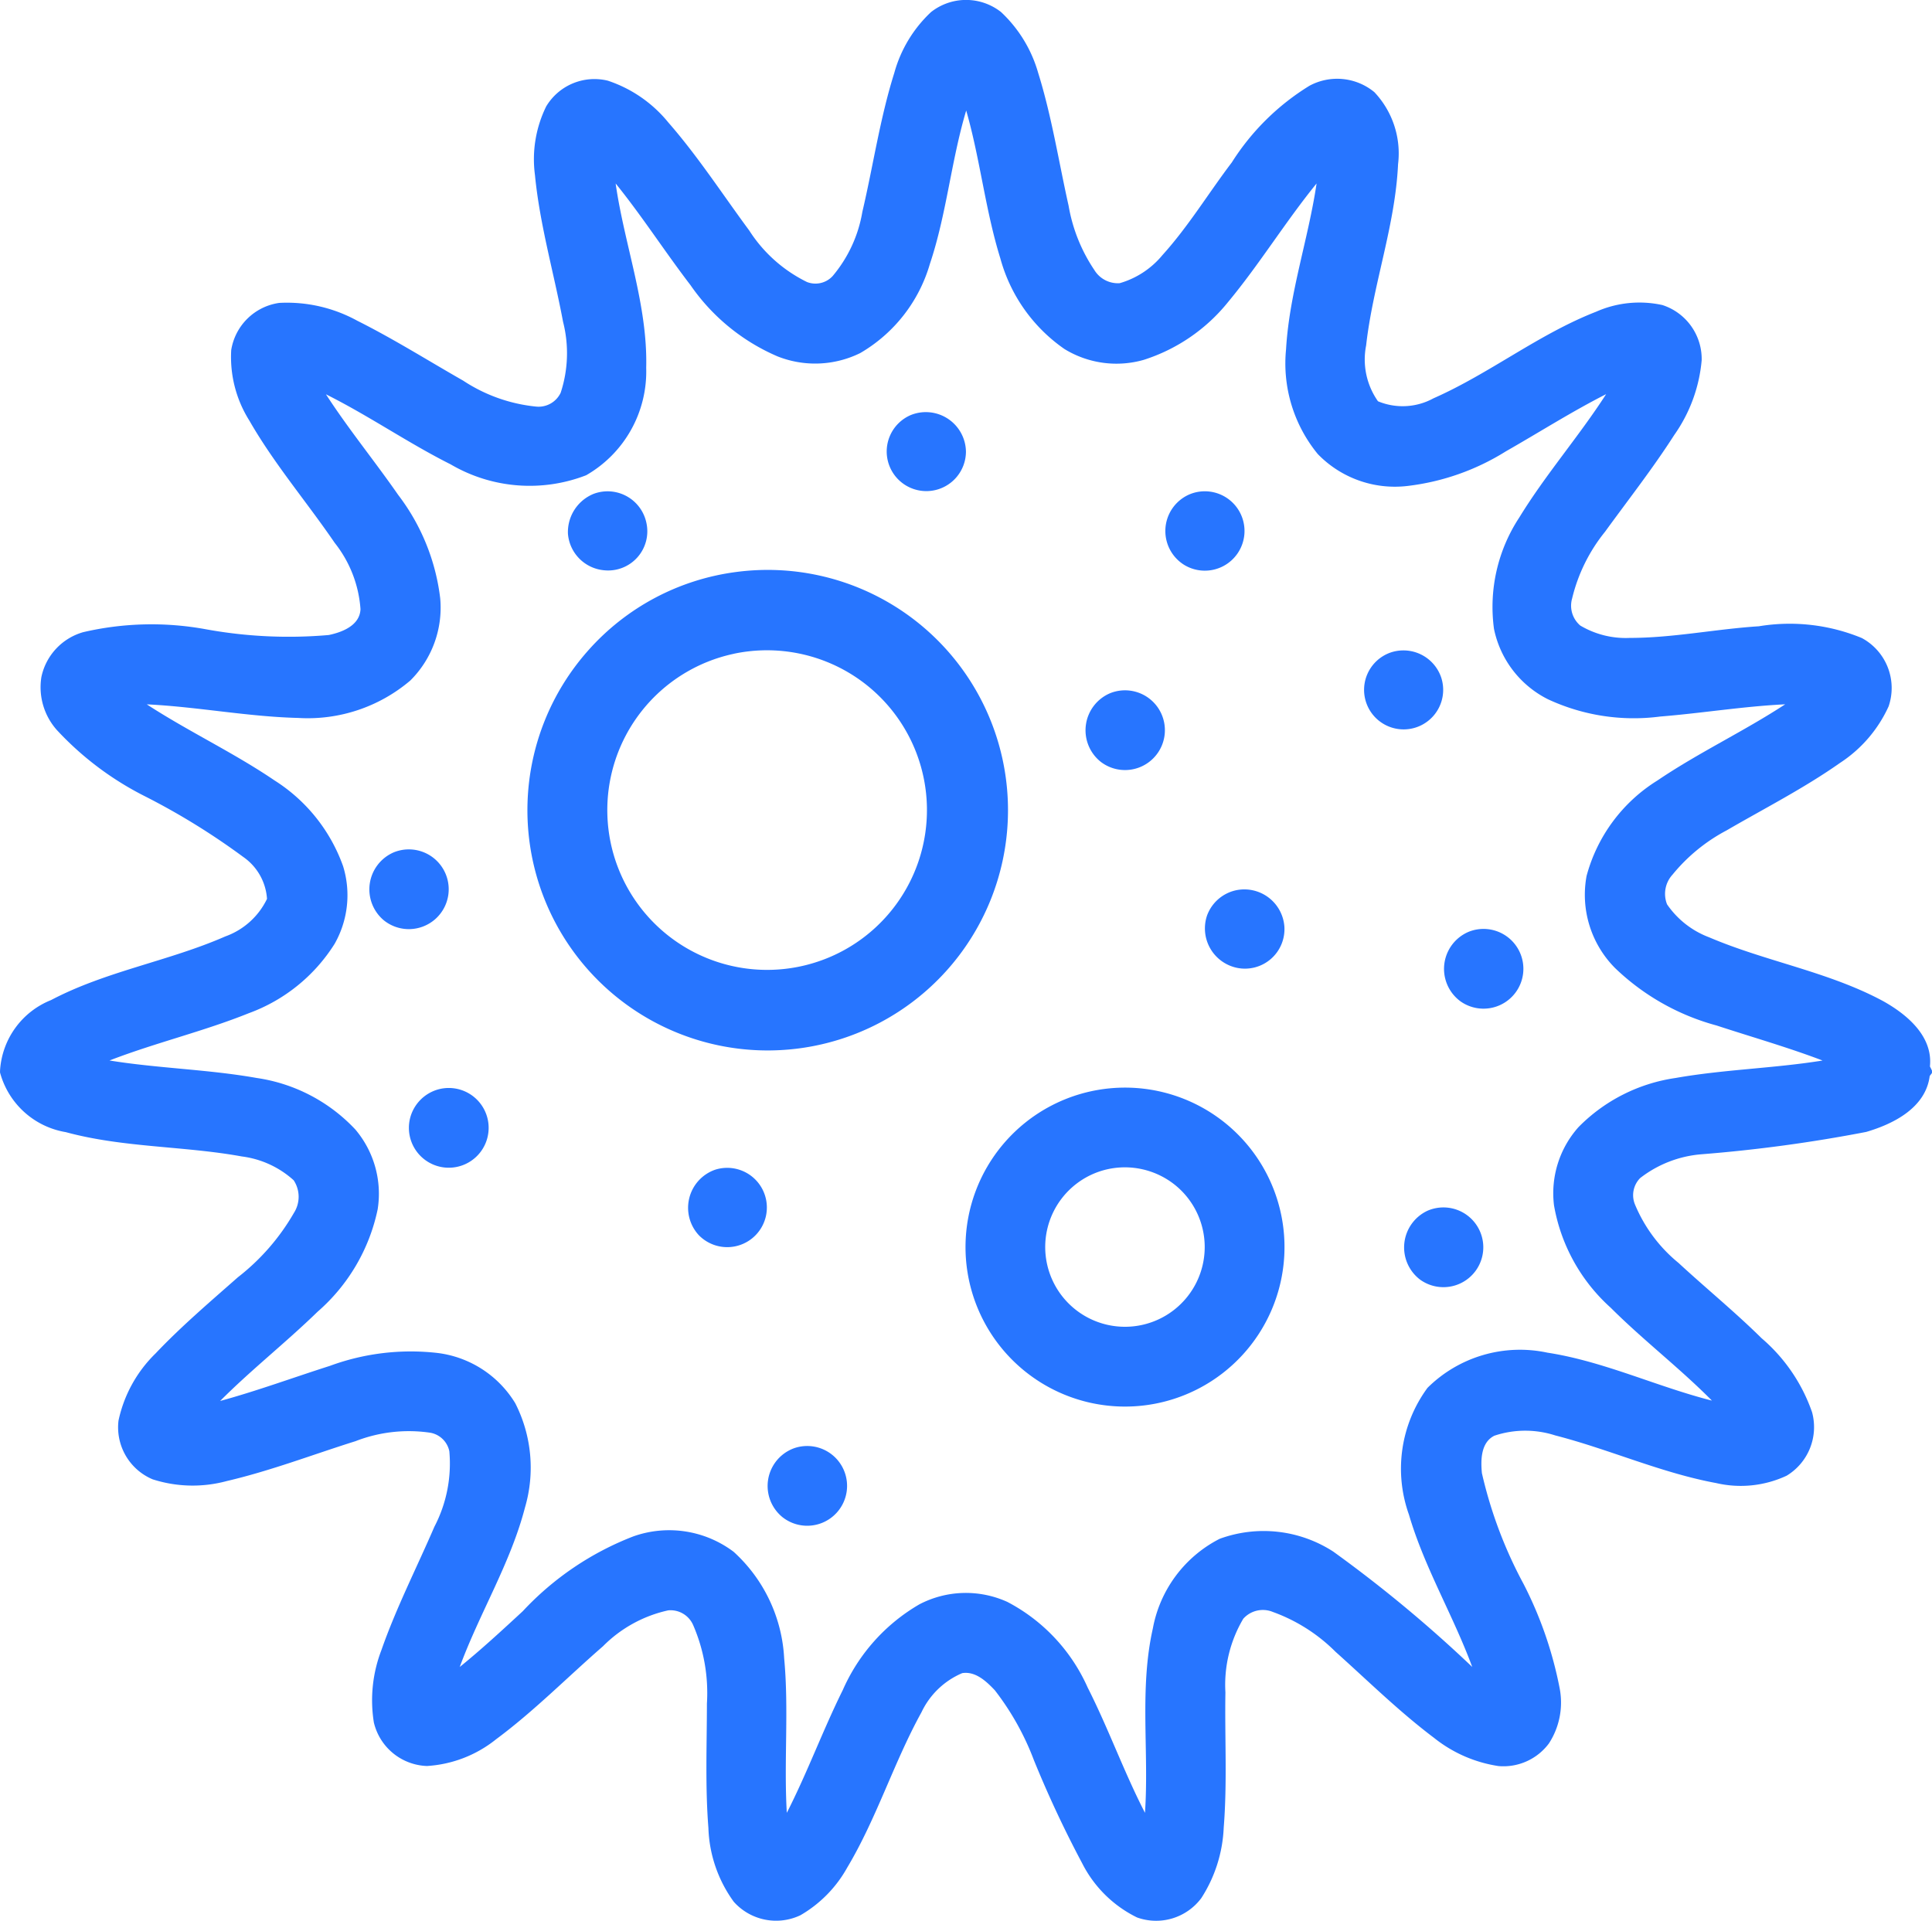 <svg xmlns="http://www.w3.org/2000/svg" width="53.299" height="53" viewBox="0 0 53.299 53">
  <g id="_000000ff" data-name="#000000ff" transform="translate(0.015 -1.458)">
    <path id="Path_30" data-name="Path 30" d="M25.67,1.791a1.561,1.561,0,0,1,1.932,0,3.681,3.681,0,0,1,1.024,1.679c.374,1.2.565,2.441.839,3.664a4.546,4.546,0,0,0,.71,1.773.759.759,0,0,0,.7.364,2.384,2.384,0,0,0,1.18-.776c.715-.791,1.268-1.707,1.912-2.555a6.658,6.658,0,0,1,2.143-2.116A1.612,1.612,0,0,1,37.9,4a2.461,2.461,0,0,1,.654,1.989c-.079,1.7-.692,3.317-.881,5A2,2,0,0,0,38,12.529a1.77,1.77,0,0,0,1.53-.081c1.553-.685,2.9-1.77,4.489-2.39a2.95,2.95,0,0,1,1.826-.184,1.565,1.565,0,0,1,1.085,1.521,4.215,4.215,0,0,1-.757,2.065c-.59.922-1.267,1.784-1.909,2.669a4.654,4.654,0,0,0-.909,1.844.718.718,0,0,0,.226.744,2.456,2.456,0,0,0,1.367.341c1.194,0,2.369-.245,3.559-.321a5.214,5.214,0,0,1,2.842.325,1.566,1.566,0,0,1,.738,1.885,3.679,3.679,0,0,1-1.341,1.56c-.994.7-2.08,1.252-3.129,1.862a4.838,4.838,0,0,0-1.491,1.22.785.785,0,0,0-.151.82,2.453,2.453,0,0,0,1.16.909c1.57.671,3.294.948,4.805,1.763.654.367,1.372.964,1.287,1.8.015.029.043.086.056.116v.066l-.062.081c-.111.875-.994,1.322-1.753,1.544a40.913,40.913,0,0,1-4.55.617,3.171,3.171,0,0,0-1.684.655.672.672,0,0,0-.143.733,4.128,4.128,0,0,0,1.2,1.609c.757.7,1.555,1.35,2.289,2.075a4.727,4.727,0,0,1,1.395,2.043,1.566,1.566,0,0,1-.7,1.752,2.987,2.987,0,0,1-1.94.205c-1.525-.282-2.949-.931-4.446-1.316a2.692,2.692,0,0,0-1.677.008c-.375.186-.38.671-.345,1.033a12.106,12.106,0,0,0,1.149,3.057,10.756,10.756,0,0,1,1,2.9,2.071,2.071,0,0,1-.3,1.5,1.564,1.564,0,0,1-1.39.625,3.732,3.732,0,0,1-1.778-.777c-.964-.726-1.824-1.575-2.721-2.378A4.7,4.7,0,0,0,35.1,45.932a.724.724,0,0,0-.816.187,3.574,3.574,0,0,0-.493,2.031c-.021,1.245.053,2.492-.047,3.735a3.88,3.88,0,0,1-.618,1.942,1.555,1.555,0,0,1-1.772.534,3.342,3.342,0,0,1-1.514-1.494,30.565,30.565,0,0,1-1.331-2.843,7.418,7.418,0,0,0-1.079-1.931c-.231-.244-.531-.531-.9-.473A2.19,2.19,0,0,0,25.406,48.7c-.766,1.388-1.234,2.923-2.049,4.286A3.461,3.461,0,0,1,22.066,54.3a1.565,1.565,0,0,1-1.838-.372,3.659,3.659,0,0,1-.7-2.04c-.09-1.141-.042-2.287-.041-3.43A4.7,4.7,0,0,0,19.11,46.3a.68.68,0,0,0-.691-.412,3.627,3.627,0,0,0-1.8.991c-.982.854-1.9,1.788-2.945,2.563a3.372,3.372,0,0,1-1.911.74,1.561,1.561,0,0,1-1.464-1.2,3.854,3.854,0,0,1,.207-1.994c.408-1.168.973-2.271,1.462-3.406a3.769,3.769,0,0,0,.413-2.084.653.653,0,0,0-.526-.511,4.054,4.054,0,0,0-2.062.233c-1.181.371-2.342.818-3.551,1.1a3.606,3.606,0,0,1-2.048-.048,1.557,1.557,0,0,1-.94-1.618A3.649,3.649,0,0,1,4.276,38.8c.71-.749,1.5-1.421,2.269-2.1a6.1,6.1,0,0,0,1.549-1.779.825.825,0,0,0-.008-.9,2.626,2.626,0,0,0-1.426-.656c-1.609-.293-3.274-.24-4.859-.671A2.265,2.265,0,0,1-.014,31.049V31a2.241,2.241,0,0,1,1.408-1.95c1.52-.8,3.243-1.071,4.807-1.756a2.038,2.038,0,0,0,1.15-1.036A1.529,1.529,0,0,0,6.694,25.1a19.212,19.212,0,0,0-2.709-1.672A8.558,8.558,0,0,1,1.554,21.6a1.777,1.777,0,0,1-.427-1.464A1.637,1.637,0,0,1,2.278,18.9a8.312,8.312,0,0,1,3.378-.082,12.718,12.718,0,0,0,3.4.16c.373-.078.856-.265.874-.714a3.316,3.316,0,0,0-.713-1.831c-.772-1.13-1.67-2.18-2.353-3.371a3.292,3.292,0,0,1-.5-1.947,1.563,1.563,0,0,1,1.326-1.3,4.029,4.029,0,0,1,2.151.492c1,.5,1.952,1.1,2.922,1.653a4.449,4.449,0,0,0,2.016.716.675.675,0,0,0,.674-.383,3.5,3.5,0,0,0,.065-1.958c-.252-1.348-.641-2.673-.774-4.041a3.306,3.306,0,0,1,.309-1.9,1.551,1.551,0,0,1,1.7-.71,3.619,3.619,0,0,1,1.671,1.155c.818.936,1.494,1.982,2.231,2.979a3.959,3.959,0,0,0,1.593,1.421.645.645,0,0,0,.707-.164,3.7,3.7,0,0,0,.82-1.771c.3-1.276.486-2.58.881-3.833A3.608,3.608,0,0,1,25.67,1.791m-.031,6.946A4.2,4.2,0,0,1,23.715,11.2a2.813,2.813,0,0,1-2.281.09,5.6,5.6,0,0,1-2.4-1.965c-.706-.921-1.333-1.9-2.065-2.805.242,1.7.887,3.35.843,5.085a3.3,3.3,0,0,1-1.656,2.965,4.31,4.31,0,0,1-3.738-.3c-1.176-.59-2.262-1.345-3.441-1.933.619.956,1.342,1.838,1.991,2.773a5.84,5.84,0,0,1,1.161,2.854,2.832,2.832,0,0,1-.824,2.269,4.365,4.365,0,0,1-3.095,1.033c-1.4-.035-2.779-.308-4.176-.375,1.147.747,2.393,1.33,3.526,2.1a4.645,4.645,0,0,1,1.89,2.365,2.717,2.717,0,0,1-.234,2.143,4.7,4.7,0,0,1-2.364,1.912c-1.257.506-2.583.817-3.846,1.306,1.348.218,2.719.244,4.064.483a4.641,4.641,0,0,1,2.72,1.423,2.746,2.746,0,0,1,.614,2.2A5.136,5.136,0,0,1,8.745,37.65c-.87.847-1.83,1.6-2.687,2.461,1.022-.279,2.016-.646,3.026-.968a6.467,6.467,0,0,1,2.983-.355A2.929,2.929,0,0,1,14.2,40.174a3.911,3.911,0,0,1,.268,2.876c-.4,1.542-1.252,2.91-1.8,4.4.6-.486,1.17-1.013,1.738-1.538a8.211,8.211,0,0,1,3.054-2.066,2.956,2.956,0,0,1,2.764.426,4.267,4.267,0,0,1,1.394,2.937c.133,1.418-.01,2.844.073,4.265.566-1.107.993-2.277,1.545-3.389a5.107,5.107,0,0,1,2.112-2.363,2.769,2.769,0,0,1,2.428-.067,4.919,4.919,0,0,1,2.215,2.362c.574,1.132,1,2.329,1.581,3.457.116-1.694-.159-3.415.217-5.086a3.486,3.486,0,0,1,1.843-2.474,3.532,3.532,0,0,1,3.135.353A36.674,36.674,0,0,1,40.6,47.449c-.525-1.423-1.317-2.739-1.745-4.2a3.764,3.764,0,0,1,.511-3.5,3.621,3.621,0,0,1,3.308-.971c1.565.242,3.01.935,4.539,1.323-.891-.9-1.9-1.671-2.793-2.563a4.928,4.928,0,0,1-1.564-2.825,2.739,2.739,0,0,1,.676-2.158A4.7,4.7,0,0,1,46.208,31.2c1.342-.237,2.711-.265,4.057-.482-.96-.366-1.95-.647-2.925-.967a6.462,6.462,0,0,1-2.8-1.585,2.867,2.867,0,0,1-.786-2.538,4.458,4.458,0,0,1,1.958-2.638c1.133-.767,2.375-1.35,3.522-2.1-1.154.056-2.3.245-3.446.337a5.611,5.611,0,0,1-3.1-.477A2.8,2.8,0,0,1,41.2,18.807a4.492,4.492,0,0,1,.7-3.074c.725-1.184,1.643-2.234,2.394-3.4-.947.48-1.843,1.052-2.765,1.577a6.557,6.557,0,0,1-2.717.956,2.959,2.959,0,0,1-2.473-.881,3.942,3.942,0,0,1-.875-2.89c.09-1.554.615-3.04.842-4.575-.86,1.057-1.572,2.224-2.442,3.272a4.892,4.892,0,0,1-2.328,1.595,2.742,2.742,0,0,1-2.186-.3,4.471,4.471,0,0,1-1.768-2.5c-.415-1.336-.556-2.737-.942-4.08C26.224,5.9,26.1,7.36,25.639,8.737Z" transform="translate(0 0)" fill="#2775ff"/>
    <path id="Path_31" data-name="Path 31" d="M235.726,110.721a1.107,1.107,0,0,1,1.521,1.007,1.093,1.093,0,1,1-1.521-1.007Z" transform="translate(-210.614 -97.812)" fill="#2775ff"/>
    <path id="Path_32" data-name="Path 32" d="M151.262,131.788a1.094,1.094,0,0,1,1.463.8,1.081,1.081,0,0,1-1.165,1.306,1.1,1.1,0,0,1-1-1.008A1.139,1.139,0,0,1,151.262,131.788Z" transform="translate(-134.907 -116.702)" fill="#2775ff"/>
    <path id="Path_33" data-name="Path 33" d="M309.581,131.737a1.095,1.095,0,1,1-.149,1.953A1.1,1.1,0,0,1,309.581,131.737Z" transform="translate(-276.772 -116.643)" fill="#2775ff"/>
    <path id="Path_34" data-name="Path 34" d="M145.785,152.866a6.629,6.629,0,1,1-4.09,2.164,6.592,6.592,0,0,1,4.09-2.164m-.065,2.256a4.409,4.409,0,1,0,3.052.461A4.422,4.422,0,0,0,145.72,155.121Z" transform="translate(-125.481 -135.628)" fill="#2775ff"/>
    <path id="Path_35" data-name="Path 35" d="M362.294,173.95a1.1,1.1,0,0,1,1.418.681,1.091,1.091,0,1,1-1.418-.681Z" transform="translate(-323.968 -154.481)" fill="#2775ff"/>
    <path id="Path_36" data-name="Path 36" d="M288.428,184.5a1.1,1.1,0,1,1-.261,1.893A1.111,1.111,0,0,1,288.428,184.5Z" transform="translate(-257.816 -163.917)" fill="#2775ff"/>
    <path id="Path_37" data-name="Path 37" d="M98.553,226.655a1.1,1.1,0,1,1-.274,1.879A1.112,1.112,0,0,1,98.553,226.655Z" transform="translate(-87.702 -201.682)" fill="#2775ff"/>
    <path id="Path_38" data-name="Path 38" d="M320.183,237.2a1.108,1.108,0,0,1,1.354,1,1.09,1.09,0,0,1-1.291,1.139,1.111,1.111,0,0,1-.842-1.449A1.1,1.1,0,0,1,320.183,237.2Z" transform="translate(-286.119 -211.175)" fill="#2775ff"/>
    <path id="Path_39" data-name="Path 39" d="M383.4,247.788a1.1,1.1,0,1,1-.232,1.929A1.11,1.11,0,0,1,383.4,247.788Z" transform="translate(-342.885 -220.627)" fill="#2775ff"/>
    <path id="Path_40" data-name="Path 40" d="M109.06,289.956a1.1,1.1,0,1,1-.673.675A1.11,1.11,0,0,1,109.06,289.956Z" transform="translate(-97.06 -258.418)" fill="#2775ff"/>
    <path id="Path_41" data-name="Path 41" d="M260.119,290.047a4.4,4.4,0,1,1-2.952,1.548,4.4,4.4,0,0,1,2.952-1.548m-.084,2.236a2.2,2.2,0,1,0,1.876.428A2.211,2.211,0,0,0,260.036,292.283Z" transform="translate(-229.513 -258.562)" fill="#2775ff"/>
    <path id="Path_42" data-name="Path 42" d="M183.082,311a1.094,1.094,0,1,1-.443,1.8A1.113,1.113,0,0,1,183.082,311Z" transform="translate(-163.378 -277.266)" fill="#2775ff"/>
    <path id="Path_43" data-name="Path 43" d="M372.849,321.61a1.1,1.1,0,1,1-.2,1.9A1.116,1.116,0,0,1,372.849,321.61Z" transform="translate(-333.486 -286.746)" fill="#2775ff"/>
    <path id="Path_44" data-name="Path 44" d="M204.083,384.893a1.1,1.1,0,1,1-.317,1.9A1.108,1.108,0,0,1,204.083,384.893Z" transform="translate(-182.195 -343.477)" fill="#2775ff"/>
  </g>
</svg>

